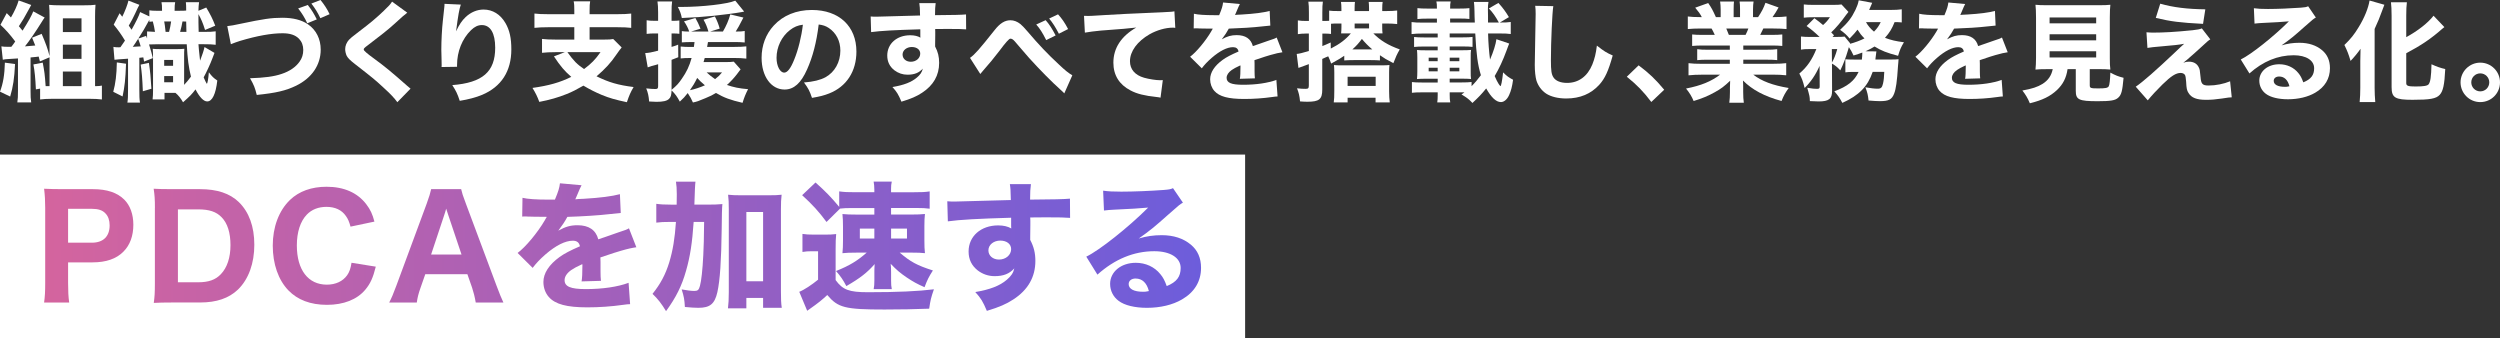 <?xml version="1.0" encoding="UTF-8"?>
<svg id="_レイヤー_2" data-name="レイヤー 2" xmlns="http://www.w3.org/2000/svg" xmlns:xlink="http://www.w3.org/1999/xlink" viewBox="0 0 1130.56 152.94">
  <rect x="0" y="0" width="1130.56" height="152.94" fill="#333333" stroke="none"/>
  <defs>
    <style>
      .cls-1 {
        fill: url(#_名称未設定グラデーション_5);
      }

      .cls-2 {
        fill: #fff;
      }
    </style>
    <linearGradient id="_名称未設定グラデーション_5" data-name="名称未設定グラデーション 5" x1="103.62" y1="-294.24" x2="626.81" y2="-294.24" gradientTransform="translate(-83.68 405.66)" gradientUnits="userSpaceOnUse">
      <stop offset="0" stop-color="#d4649e"/>
      <stop offset=".64" stop-color="#925fc4"/>
      <stop offset="1" stop-color="#6d5ddb"/>
    </linearGradient>
  </defs>
  <g id="_レイヤー_1-2" data-name="レイヤー 1">
    <g>
      <g>
        <path class="cls-2" d="M6.81,28.96c-.34,6.57-.88,10.24-2.21,14.7L0,41.46c1.42-3.77,2.06-7.6,2.21-13.13l4.61.64ZM18.04,27.79c-.24-1.03-.29-1.32-.54-2.21-.49.05-.88.1-1.13.15q-1.03.1-2.55.25v15c0,2.65.05,3.77.29,5.34h-6.27c.24-1.62.29-2.79.29-5.34v-14.56q-.73.05-4.56.29c-.88.05-1.47.1-2.3.29l-.64-6.03c.83.15,1.62.2,3.23.2h1.27c.74-.93,1.08-1.42,1.76-2.4C4.66,15.73,2.45,13.28.2,11.22l2.84-5.29c.93.93,1.23,1.23,1.91,1.96,1.47-2.45,2.99-5.73,3.48-7.7l5.69,2.06q-.29.49-1.23,2.25c-1.86,3.48-2.6,4.66-4.36,7.35q.69.83,1.67,2.01c2.79-4.41,4.07-6.76,4.85-8.72l5.15,2.79c-.39.54-.69.93-1.37,2.06-2.55,4.12-5.83,8.92-7.55,10.98,1.08-.05,2.6-.2,4.66-.39-.49-1.32-.69-1.76-1.42-3.53l4.31-1.76c1.86,4.36,2.74,6.71,3.58,10.1V7.25c0-1.86-.05-3.33-.2-5.05,1.67.15,2.99.2,4.9.2h10.98c2.25,0,3.87-.05,5.1-.25-.15,1.86-.2,3.23-.2,5.34v31.47h.44c.98,0,1.96-.1,2.65-.25v6.27c-1.52-.2-3.38-.29-5.29-.29h-17.5c-1.91,0-3.72.1-5.15.29v-4.9l-1.91.34c-.25-5.2-.54-8.23-1.13-11.27l4.22-.83c.78,4.17.93,5.1,1.32,10.64h1.76v-13.04l-4.36,1.86ZM28.43,14.51h8.43v-6.22h-8.43v6.22ZM28.43,26.61h8.43v-6.42h-8.43v6.42ZM28.43,38.96h8.43v-6.62h-8.43v6.62Z"/>
        <path class="cls-2" d="M57,28.82c-.29,7.2-.59,10.1-1.57,14.8l-4.21-2.11c1.03-3.77,1.52-7.69,1.62-13.28l4.17.59ZM71.61,20c-1.52,0-3.09.05-4.21.1.98,3.28,1.13,3.68,1.72,6.18l-3.97,1.57-.34-1.91c-1.03.1-1.62.2-1.81.2v14.12c0,3.19.05,4.61.29,6.13h-5.68c.25-1.57.29-3.04.29-6.13v-13.72c-3.53.25-5.59.39-6.13.49l-.49-5.83c.79.15,1.28.2,2.3.2.15,0,.59,0,.88-.05,1.18-1.67,1.23-1.76,2.06-2.99-1.52-2.55-3.09-4.75-5.1-7.21l2.65-5.15,1.22,1.57c1.18-2.35,2.5-5.78,2.79-7.3l4.95,1.91q-.59.98-1.81,3.72c-.88,1.91-1.81,3.72-2.99,5.69q.78,1.13,1.27,1.86c2.01-3.58,3.33-6.27,3.87-7.99l4.17,1.96v-2.75c1.03.15,1.81.2,2.99.2h2.75c0-2.16-.05-2.7-.25-3.87h6.18c-.2,1.13-.25,1.72-.25,3.87h2.35c1.42,0,1.96,0,2.89-.1,0-2.35-.05-2.6-.15-3.77h5.98c-.2,1.42-.25,2.06-.29,3.87l3.53-1.47c1.76,2.94,2.89,5.1,4.07,8.23l-4.61,1.91c-1.03-3.28-1.77-4.95-2.99-7.16,0,3.77,0,4.17.1,8.04h2.21c2.84,0,4.12-.05,5.49-.25v6.08c-1.67-.2-2.75-.25-5.49-.25h-2.3q.05,1.42.73,7.45c.93-2.4,1.72-4.75,2.01-6.18l4.51,2.65q-.25.59-.88,2.3c-.93,2.55-2.84,6.67-4.02,8.77.59,1.37,1.32,2.89,1.42,2.89.29,0,.69-2.11.93-5.19,1.47,1.96,2.16,2.6,3.82,3.72-.69,6.17-2.3,9.46-4.56,9.46-1.62,0-3.43-1.86-5.29-5.44-1.76,2.3-2.35,2.89-5.64,5.83-.93-1.67-2.11-3.19-3.43-4.26h-4.95v2.94h-5.39c.15-1.18.2-2.55.2-4.21v-14.46c0-2.21-.05-2.99-.15-4.21.74.1,1.32.15,2.99.15h8.28c1.22,0,2.01-.05,3.04-.15-.1,1.03-.1,1.81-.1,4.26v12.06c1.13-1.18,1.86-2.06,3.09-3.72-1.08-4.41-1.52-7.94-1.91-14.65h-12.84ZM61.61,18.87c-.34.59-.59.93-1.57,2.3,1.32-.05,2.5-.1,3.58-.2-.34-1.18-.44-1.57-1.13-3.43q-.25.39-.88,1.32ZM66.51,14.21c1.18.1,1.96.15,3.58.2-.24-1.57-.54-3.14-.98-4.71-.69.05-.88.05-1.57.15v-.88c-2.55,4.61-2.75,4.95-5,8.48l3.53-1.22c.2.54.29.73.44,1.18v-3.19ZM67.34,28.43c.59,3.97.83,6.47,1.13,11.71l-3.87,1.13c-.25-6.03-.44-8.18-.98-12.06l3.72-.78ZM76.46,14.41c.34-1.32.74-3.14.93-4.71h-3.14c.25,1.32.29,1.57.64,4.71h1.57ZM74.25,29.75h4.02v-2.65h-4.02v2.65ZM74.25,37.2h4.02v-2.79h-4.02v2.79ZM84.3,14.41c-.05-2.11-.05-2.55-.1-4.66-.44,0-.64-.05-1.67-.05-.29,1.76-.54,2.7-1.08,4.71h2.84Z"/>
        <path class="cls-2" d="M102.78,11.81c1.86-.2,2.84-.39,6.08-1.08,10.24-2.16,13.87-2.7,18.77-2.7s8.77.98,11.62,2.94c3.73,2.55,5.78,6.67,5.78,11.47,0,6.96-4.02,12.84-11.13,16.32-4.66,2.25-9.07,3.28-17.79,4.17-.78-3.19-1.27-4.46-3.04-7.55,6.52-.2,10.88-.78,14.31-1.96,3.58-1.18,6.37-3.09,8.09-5.54,1.13-1.57,1.67-3.28,1.67-5.29s-.64-3.72-1.91-5.05c-1.67-1.72-4.07-2.5-7.45-2.5-5.1,0-11.47,1.13-19.31,3.48-1.28.39-2.84.98-4.07,1.47l-1.62-8.18ZM139.19,2.25c1.86,2.4,2.75,3.87,4.07,6.52l-4.31,1.76c-1.18-2.6-2.45-4.61-4.12-6.71l4.36-1.57ZM144.93,0c1.57,1.86,3.14,4.26,4.12,6.42l-4.17,1.81c-1.23-2.55-2.25-4.26-4.07-6.62l4.12-1.62Z"/>
        <path class="cls-2" d="M184.19,5.73q-1.23.83-6.13,5.34c-2.5,2.3-6.32,5.29-11.81,9.46-1.52,1.13-1.76,1.37-1.76,1.91q0,.69,4.75,4.12c4.75,3.48,7.74,5.93,14.95,12.3.54.49.83.74,1.47,1.23l-5.98,6.13c-1.32-1.86-2.99-3.63-6.42-6.76-3.58-3.33-5.05-4.51-12.74-10.49-2.25-1.76-3.14-2.65-3.73-3.72-.39-.83-.69-2.01-.69-3.04,0-1.47.64-3.04,1.71-4.21.69-.73,1.37-1.32,4.36-3.58,5.44-4.12,8.09-6.37,11.37-9.51,2.35-2.25,2.89-2.84,3.77-4.17l6.86,5Z"/>
        <path class="cls-2" d="M208.4,2.06c-.74,2.21-1.18,4.66-2.16,12.11,1.47-3.09,2.65-4.85,4.36-6.47,2.35-2.21,5.2-3.38,8.09-3.38,4.07,0,7.6,2.16,9.9,6.13,1.86,3.24,2.65,6.71,2.65,11.91,0,9.85-4.51,16.86-13.23,20.54-2.7,1.13-6.18,2.06-10.1,2.7-1.03-3.19-1.72-4.56-3.38-7.11,13.72-1.08,19.41-6.03,19.41-16.91,0-6.57-2.16-10.24-6.03-10.24-1.77,0-3.28.74-4.9,2.3-4.02,3.92-6.32,9.66-6.32,15.83v.74l-7.01.1c.05-.34.05-.59.05-.78s0-.2-.05-2.79c-.05-1.76-.1-3.24-.1-4.26,0-4.17.29-9.56.69-13.09.34-3.09.54-5.05.64-5.93.1-.88.1-.93.1-1.72l7.4.34Z"/>
        <path class="cls-2" d="M259.72,4.9c0-2.21-.05-3.19-.29-4.31h7.45c-.2,1.13-.25,2.11-.25,4.31v1.52h12.45c2.79,0,4.9-.1,6.37-.29v6.47c-1.42-.2-3.72-.29-6.32-.29h-12.5v5.59h6.57c2.01,0,3.19-.05,4.12-.25l3.82,3.82c-.64.73-1.37,1.76-2.55,3.43-2.21,3.33-5.1,6.47-8.82,9.61,5.59,2.74,9.75,3.97,16.76,4.85-1.37,2.35-2.01,3.82-3.04,6.86-5.29-1.13-7.84-1.86-11.32-3.28-2.94-1.23-5.54-2.55-8.33-4.21-2.89,1.67-5.15,2.84-7.5,3.77-3.87,1.57-7.84,2.7-12.45,3.58-.83-2.3-1.67-4.02-3.09-6.32,7.4-1.03,12.55-2.5,17.55-5-3.09-2.7-4.9-4.8-7.84-9.26l4.9-1.91h-4.26c-2.3,0-4.31.1-6.03.29v-6.27c1.47.2,3.77.29,6.22.29h8.38v-5.59h-11.76c-2.65,0-4.66.1-6.27.29v-6.47c1.52.2,3.63.29,6.32.29h11.71v-1.52ZM256.58,23.57c2.89,4.02,4.46,5.59,7.55,7.65,3.28-2.45,5.05-4.26,7.45-7.65h-15Z"/>
        <path class="cls-2" d="M312.55,19.02c-1.47,0-2.94.05-4.21.15v-5.1c.88.15,1.96.2,2.99.2h.34c-.44-1.47-1.27-3.09-2.35-4.61l5.15-1.52.44.83c.69,1.27.83,1.52,1.23,2.5l.64,1.52-4.26,1.27h7.84c-.59-2.11-1.13-3.43-2.21-5.34l5.15-1.47c.98,1.86,1.72,3.77,2.16,5.49l-4.31,1.32h5.78c1.37-2.3,2.6-5.05,3.33-7.74l5.93,1.42c-2.01,3.87-2.4,4.66-3.48,6.32h.44c1.72,0,2.6-.05,3.63-.25v5.2c-1.47-.15-2.89-.2-4.8-.2h-11.81q-.25,1.47-.39,2.21h11.96c2.79,0,4.46-.1,5.78-.25v5.54c-1.32-.2-3.63-.29-5.78-.29h-13.04c-.25.83-.29,1.08-.54,1.86h9.46c2.25,0,3.33-.05,4.21-.2l3.09,3.48q-.54.69-1.77,2.35c-1.18,1.52-2.7,3.19-4.41,4.71,2.94,1.03,5.49,1.57,9.56,1.91-1.13,2.21-1.76,3.77-2.5,6.17-5.49-1.27-8.33-2.3-12.01-4.46-1.72,1.03-2.3,1.32-4.75,2.35-3.43,1.42-3.63,1.52-5.68,1.96-.64-1.52-1.23-2.6-2.35-4.26-1.32,1.67-1.86,2.3-3.58,3.87-1.32-2.4-1.86-3.19-3.72-5.1-.1,2.25-.34,3.09-1.18,3.87-.93.93-2.7,1.32-5.64,1.32-.74,0-1.62-.05-3.33-.15-.2-2.4-.49-3.87-1.32-5.93,1.96.2,2.99.29,4.12.29,1.03,0,1.27-.29,1.27-1.37v-9.85l-.83.25c-.25.05-.64.15-1.23.34-.34.1-.44.15-.93.25q-.69.2-1.72.59l-1.13-6.47c1.52-.05,2.99-.34,5.83-1.08v-7.79h-1.86c-1.18,0-2.06.05-3.33.2v-6.17c1.13.2,2.01.25,3.38.25h1.81v-3.73c0-2.45-.1-3.53-.29-5h6.62c-.2,1.42-.25,2.55-.25,5v3.73h1.18c.93,0,1.42-.05,2.35-.15v6.03c-.83-.1-1.52-.15-2.35-.15h-1.18v6.08c.93-.25,1.57-.49,2.99-1.03l.05,5.69q-2.5.98-3.04,1.18v13.58c2.35-1.96,3.23-2.94,4.66-5.05,2.11-2.99,3.43-5.78,4.41-9.36h-.54c-1.96,0-3.19.05-4.41.2v-5.39c1.37.15,2.7.2,4.56.2h1.42q.2-1.32.29-2.21h-1.52ZM336.52,5.24q-.39.1-1.28.25c-2.65.49-7.74,1.13-12.74,1.67-4.21.44-8.97.78-14.16.98-.39-1.96-.78-3.04-1.81-5h1.62c9.31,0,20.88-1.32,24.36-2.84l4.02,4.95ZM312.01,40.78c1.91-.34,4.95-1.37,6.76-2.21-1.67-1.42-2.45-2.16-3.48-3.33-1.18,2.4-2.06,3.82-3.28,5.54ZM319.56,32.74c1.23,1.13,2.35,2.06,3.82,3.04,1.67-1.32,2.01-1.67,3.14-3.04h-6.96Z"/>
        <path class="cls-2" d="M364.99,31.37c-2.74,6.22-5.98,9.12-10.19,9.12-6.08,0-10.39-5.93-10.39-14.36,0-5.59,1.91-10.68,5.49-14.56,4.21-4.61,10.24-7.06,17.25-7.06,12.3,0,20.14,7.35,20.14,18.82,0,8.92-4.46,15.83-12.3,18.92-2.35.93-4.31,1.42-7.79,2.01-1.03-3.09-1.72-4.41-3.63-6.96,4.36-.34,7.4-1.13,9.7-2.35,4.21-2.3,6.76-6.86,6.76-12.06,0-4.36-1.91-8.04-5.24-10.24-1.42-.93-2.6-1.32-4.56-1.57-.98,8.09-2.7,14.61-5.24,20.29ZM357.2,13.62c-3.73,2.89-6.03,7.65-6.03,12.55,0,3.68,1.57,6.67,3.48,6.67,1.42,0,2.94-1.91,4.51-5.88,1.81-4.36,3.33-10.54,3.92-15.78-2.35.29-3.97.98-5.88,2.45Z"/>
        <path class="cls-2" d="M393.72,7.45c1.18.1,1.67.1,2.55.1,1.08,0,5.98-.15,19.8-.54-.1-3.68-.1-3.92-.34-5.59h7.4c-.25,2.11-.25,2.21-.29,5.44,8.28-.05,12.06-.15,14.02-.34l.05,6.76c-2.11-.15-3.28-.2-8.53-.2-2.6,0-2.99,0-5.49.05l.05,1.13v1.62l-.05,4.02v1.13c1.28,2.45,1.81,4.61,1.81,7.4,0,5.64-2.6,10.19-7.74,13.53-2.45,1.62-4.95,2.7-9.31,4.02-1.42-3.33-2.06-4.41-4.07-6.62,5.2-.88,8.63-2.21,11.08-4.31,1.52-1.27,2.3-2.45,2.65-4.02-1.72,1.91-3.82,2.75-6.91,2.75-2.21,0-4.17-.69-5.88-1.96-2.21-1.71-3.28-3.92-3.28-6.71,0-5.34,4.31-9.17,10.39-9.17,1.91,0,3.48.39,4.61,1.08q0-.2-.05-.78v-2.99c-11.67.34-18.04.69-22.25,1.27l-.2-7.06ZM408.17,24.7c0,1.86,1.57,3.23,3.72,3.23,2.4,0,4.26-1.62,4.26-3.68,0-1.76-1.52-2.99-3.82-2.99s-4.17,1.47-4.17,3.43Z"/>
        <path class="cls-2" d="M438.66,26.17c2.21-1.57,4.26-3.92,11.08-12.5,2.45-3.14,4.66-4.51,7.2-4.51,1.57,0,3.09.59,4.51,1.71.74.59,1.81,1.72,3.19,3.33,5.05,5.93,8.97,10.1,14.21,14.95,2.84,2.7,4.31,3.87,6.08,4.9l-3.63,8.18c-.54-.59-.74-.78-1.62-1.57-4.07-3.63-9.51-9.17-14.26-14.41q-1.08-1.23-4.41-5.1-.54-.64-2.06-2.4c-.88-.98-1.37-1.27-2.06-1.27q-.83,0-4.8,5.34c-2.3,3.04-5,6.32-7.55,9.17-.59.64-.74.83-1.23,1.47l-4.66-7.3ZM472.87,9.12c1.71,1.96,2.84,3.73,4.51,6.91l-4.26,2.11c-1.67-3.33-2.89-5.24-4.51-7.06l4.26-1.96ZM478.46,6.47c1.72,1.86,3.14,3.92,4.56,6.67l-4.17,2.11c-1.47-2.84-2.89-5.1-4.41-6.86l4.02-1.91Z"/>
        <path class="cls-2" d="M490.22,7.16c1.13.05,1.71.05,1.91.05.93,0,1.23,0,8.19-.44,3.38-.25,11.81-.64,25.29-1.22,4.31-.2,4.61-.25,5.49-.44l.39,7.5c-.59-.1-.74-.1-1.18-.1-3.19,0-7.15,1.13-10.44,2.99-5.54,3.19-8.87,7.69-8.87,12.2,0,3.63,2.25,6.27,6.37,7.45,2.25.64,5.44,1.13,7.25,1.13.29,0,.64,0,1.23-.05l-1.03,7.94c-.64-.15-.83-.2-1.72-.29-5.49-.59-8.92-1.42-11.86-2.99-5.1-2.65-7.74-6.91-7.74-12.55,0-6.57,3.53-11.96,10.34-15.88-4.85.54-5.1.54-16.03,1.37-2.7.25-5.34.59-7.2.93l-.39-7.6Z"/>
        <path class="cls-2" d="M539.92,6.22c1.81.44,4.95.64,8.97.64h2.45c1.23-2.94,1.57-4.12,1.76-5.73l7.6.69q-.34.54-1.81,4.07c-.2.44-.2.49-.39.88.73-.1.88-.1,3.04-.2,5.83-.34,9.85-.88,12.64-1.62l.29,6.62q-1.52.15-3.87.39c-3.58.44-9.95.83-14.9.98-.93,1.72-1.62,2.75-3.19,4.85,2.55-1.42,4.31-1.91,6.76-1.91,3.97,0,6.42,1.67,7.3,4.95.44-.15,1.32-.44,2.6-.88,1.91-.69,2.16-.78,4.36-1.52,2.79-.93,2.99-.98,3.82-1.47l2.6,6.67c-1.42.2-3.04.54-5.54,1.27q-1.18.29-7.11,2.3l.05,1.62v3.33c0,1.47.05,2.3.15,3.28l-6.81.2c.2-.93.29-3.09.29-5.69,0-.05,0-.2-.05-.39-2.01.93-2.99,1.47-3.92,2.11-1.52,1.08-2.3,2.3-2.3,3.53,0,2.25,2.11,3.14,7.45,3.14,5.93,0,11.22-.78,15.05-2.21l.54,7.5c-.93.05-1.13.05-2.45.25-4.12.59-8.48.88-12.6.88-7.21,0-11.27-1.08-13.53-3.63-1.22-1.37-1.91-3.28-1.91-5.29,0-3.04,1.96-6.08,5.68-8.77,1.62-1.18,3.77-2.3,7.16-3.77-.25-1.32-1.08-1.96-2.5-1.96-2.65,0-5.98,1.67-9.65,4.85-2.01,1.76-3.24,3.09-4.46,4.71l-5.29-5.24c2.75-2.01,7.01-7.11,9.56-11.47.44-.83.49-.88.74-1.23-2.75,0-3.14,0-4.56-.05-.93-.05-1.71-.05-1.86-.05-.44,0-.74,0-.83-.05h-.69c-.2,0-.44,0-.74.05l.1-6.62Z"/>
        <path class="cls-2" d="M590.4,15.19c-1.22,0-2.11.05-3.48.25v-6.22c1.23.2,2.16.25,3.53.25h1.47v-3.73c0-2.5-.05-3.53-.25-5h6.57c-.2,1.37-.25,2.55-.25,4.95v3.77h1.67c.54,0,.83,0,1.42-.05v-4.61c1.08.15,1.91.2,4.17.2h1.37v-1.23c0-1.27-.05-1.91-.2-2.89h6.32c-.1.88-.15,1.67-.15,2.89v1.23h6.52v-1.23c0-1.37-.05-2.01-.15-2.89h6.32c-.15.83-.2,1.57-.2,2.89v1.23h1.76c2.25,0,3.68-.1,5-.25v6.13c-1.27-.15-2.99-.25-4.66-.25h-2.11v1.72c0,1.22.05,1.96.15,2.74h-4.17c3.14,3.19,6.62,5.34,11.96,7.25-1.37,2.4-1.71,3.19-2.89,6.22-3.48-1.81-3.87-2.06-6.08-3.58v2.35c-1.13-.1-2.3-.15-4.17-.15h-7.74c-1.81,0-3.04.05-4.22.15v-2.11c-1.62,1.13-2.45,1.62-5.93,3.53-.54-1.52-.74-2.06-1.32-3.28q-.39.15-1.08.44c-.39.2-.59.29-1.62.74v13.87c0,4.36-1.37,5.49-6.71,5.49-1.13,0-1.86-.05-3.33-.15-.29-2.79-.59-3.87-1.37-5.93,1.76.2,2.5.25,3.87.25,1.18,0,1.47-.29,1.47-1.57v-9.61c-1.71.64-2.94,1.08-3.72,1.37-.2.05-.49.15-.98.34l-.78-6.32c.98-.05,2.94-.54,5.49-1.32v-7.89h-1.52ZM598,20.83c.98-.39,1.76-.69,3.77-1.62l.05,2.75c4.07-2.06,6.76-4.12,9.07-6.86h-4.41c.1-.88.15-1.62.15-2.79v-1.67h-1.47c-1.52,0-2.3,0-3.24.1v4.61c-1.03-.1-1.47-.15-2.25-.15h-1.67v5.64ZM625.2,29.55c1.37,0,2.21-.05,3.14-.15-.1.93-.15,1.86-.15,3.33v8.58c0,2.06.1,3.43.29,5h-6.42v-2.11h-12.64v2.11h-6.27c.2-1.42.25-2.65.25-5.34v-8.23c0-1.32-.05-2.45-.15-3.33.93.1,1.76.15,3.14.15h18.82ZM609.42,38.87h12.69v-4.17h-12.69v4.17ZM620.59,22.35c-1.86-1.57-3.28-3.04-4.71-4.75-1.42,1.91-2.45,3.09-4.31,4.75h9.02ZM619.12,12.84v-2.21h-6.52v2.21h6.52Z"/>
        <path class="cls-2" d="M661.77,41.76h-6.18v1.18c0,1.52.05,2.4.25,3.38h-5.88c.15-1.03.2-1.86.2-3.33v-1.23h-7.25c-2.01,0-3.09.05-4.41.2v-4.85c1.32.15,2.25.2,4.41.2h7.25v-1.71h-4.85c-2.25,0-3.53.05-4.51.15.1-1.32.15-1.96.15-3.53v-6.13c0-1.52-.05-2.21-.15-3.48.98.1,2.06.15,4.51.15h4.85v-1.72h-6.27c-2.01,0-2.94.05-4.41.2v-4.51c1.42.15,2.3.2,4.41.2h6.27v-1.76h-6.67c-2.35,0-3.73.05-5.15.25v-5.44c1.32.2,2.79.25,5.15.25h6.32v-1.81h-4.31c-2.06,0-3.23.05-4.51.2V3.68c1.23.15,2.35.2,4.51.2h4.31c0-1.76-.05-2.35-.25-3.23h6.47c-.2.93-.25,1.47-.25,3.23h4.21c2.16,0,3.28-.05,4.51-.2v4.9c-1.27-.15-2.45-.2-4.51-.2h-4.21v1.81h11.17c-.1-2.4-.15-3.38-.15-5-.05-1.91-.1-3.28-.25-4.31h6.57c-.2,1.23-.25,2.01-.25,3.43,0,.34,0,1.42.05,2.84v3.04h4.9c-1.47-2.7-2.75-4.56-4.51-6.37l4.31-2.5c2.06,2.3,3.19,3.82,4.75,6.42l-4.12,2.45c2.5,0,3.63-.05,4.95-.25v5.44c-1.37-.2-2.7-.25-5.15-.25h-5.1c.1,4.17.39,7.94.88,11.81,1.57-3.63,2.6-6.96,2.89-9.21l5.78,1.96c-.2.39-.54,1.42-1.23,3.23-1.57,4.31-3.38,8.19-5.34,11.47.59,1.42,1.42,3.04,1.81,3.58q.69.98.78.98c.34,0,.78-2.25,1.22-6.22,1.72,1.71,2.55,2.3,4.51,3.33-.44,3.19-.93,5.05-1.81,6.96-.88,1.96-2.3,3.14-3.68,3.14-2.16,0-4.36-2.06-6.67-6.17-2.16,2.65-3.38,3.92-6.22,6.57-1.57-1.67-2.3-2.25-4.95-3.87.64-.39.83-.54,1.32-.93h-.54ZM650.15,26.07h-4.07v1.62h4.07v-1.62ZM650.15,30.63h-4.07v1.62h4.07v-1.62ZM665.49,38.96c1.52-1.52,2.79-3.04,4.21-4.95-1.47-4.85-2.06-9.31-2.55-18.87h-11.57v1.76h5.93c2.21,0,3.14-.05,4.41-.2v4.51c-1.22-.15-2.4-.2-4.41-.2h-5.93v1.72h5.15c2.25,0,3.48-.05,4.51-.15-.15,1.13-.15,1.57-.15,3.48v6.13c0,1.91,0,2.4.15,3.53-1.27-.1-2.16-.15-4.51-.15h-5.15v1.71h5.44c2.25,0,3.04-.05,4.46-.2v1.86ZM659.95,27.69v-1.62h-4.36v1.62h4.36ZM659.95,32.25v-1.62h-4.36v1.62h4.36Z"/>
        <path class="cls-2" d="M702.44,2.79c-.49,2.89-1.08,15.98-1.08,24.46,0,4.75.25,6.42,1.18,7.79,1.03,1.57,3.24,2.45,6.13,2.45,5.19,0,9.21-2.94,11.42-8.33,1.03-2.6,1.62-4.9,2.06-8.53,3.19,2.5,4.26,3.19,7.16,4.46-1.96,7.01-3.48,10.34-6.03,13.18-3.77,4.17-8.72,6.27-15,6.27-3.63,0-6.86-.78-9.07-2.21-2.06-1.37-3.63-3.48-4.41-5.93-.44-1.57-.74-4.12-.74-7.01,0-2.21.05-5.39.2-11.86.15-6.76.2-9.75.2-11.22,0-1.62-.05-2.3-.2-3.68l8.19.15Z"/>
        <path class="cls-2" d="M741.02,29.55c4.66,3.48,7.6,6.27,11.57,11.03l-5.83,5.54c-3.63-4.8-6.52-7.74-11.08-11.42l5.34-5.15Z"/>
        <path class="cls-2" d="M770.08,20.58c-2.16,0-3.23.05-4.85.2v-5.2c1.42.15,2.55.2,4.85.2h5.39c-.74-1.57-.93-2.01-1.47-2.89h-4.85c-2.35,0-4.36.1-5.88.25v-5.69c1.57.2,3.14.29,5.59.29h.74c-.83-1.57-1.37-2.35-2.99-4.26l5.88-2.11c1.57,2.3,1.96,3.04,3.48,6.37h2.16v-3.33c0-1.52-.1-2.7-.25-3.72h6.27c-.1.88-.15,1.91-.15,3.43v3.63h2.89v-3.63c0-1.47-.05-2.5-.2-3.43h6.32c-.15.88-.25,2.21-.25,3.72v3.33h2.3c1.67-2.55,2.45-4.02,3.33-6.47l5.93,2.11c-1.03,1.81-1.76,3.04-2.74,4.36h.69c2.6,0,4.07-.1,5.64-.29v5.69c-1.52-.15-3.58-.25-5.98-.25h-4.51c-.88,1.86-.93,1.96-1.42,2.89h5.1c2.3,0,3.48-.05,4.9-.2v5.2c-1.67-.15-2.7-.2-4.9-.2h-12.74v1.91h10.44c2.06,0,3.53-.05,4.9-.25v4.95c-1.42-.15-2.79-.2-4.9-.2h-10.44v1.86h13.33c2.84,0,4.61-.1,6.08-.29v5.49c-1.91-.2-3.72-.29-6.03-.29h-8.87c3.77,2.94,8.87,4.85,16.03,6.03-1.62,2.25-2.25,3.43-3.24,5.88-7.74-2.11-13.18-5-17.45-9.26.1,1.67.1,1.91.1,3.14v2.01c0,2.06.1,3.58.29,4.9h-6.57c.2-1.47.29-2.99.29-4.9v-1.96c0-1.18,0-1.32.1-3.09-2.7,2.55-4.12,3.63-6.96,5.2-2.89,1.62-5.78,2.84-9.56,3.97-.88-2.11-1.86-3.72-3.43-5.64,6.81-1.32,11.42-3.24,15.39-6.27h-8.14c-2.4,0-4.21.1-6.13.29v-5.49c1.57.2,3.33.29,6.08.29h12.6v-1.86h-9.85c-2.11,0-3.48.05-4.9.2v-4.95c1.27.2,2.75.25,4.9.25h9.85v-1.91h-12.2ZM789.39,15.78c.64-1.32.83-1.72,1.27-2.89h-10c.49,1.13.73,1.67,1.18,2.89h7.55Z"/>
        <path class="cls-2" d="M841.98,26.91c.1-.93.2-1.86.2-2.7v-.44c-1.42.54-2.06.74-3.97,1.32-.78-1.67-1.23-2.5-2.11-3.77q-.1.25-.44,1.52c-.98,3.33-2.11,6.32-3.43,8.97-1.42-1.52-2.25-2.21-3.77-3.04l.05,12.3c0,3.67-1.42,4.8-6.13,4.8-1.08,0-2.35-.05-3.92-.15-.05-2.11-.1-2.16-1.18-6.03,2.21.39,3.28.49,4.41.49.98,0,1.22-.2,1.22-1.08l-.05-9.31c-1.76,4.02-3.97,7.25-6.76,10-.83-3.28-1.18-4.21-2.4-6.52,3.53-2.99,5.73-6.22,7.7-11.08h-3.04c-1.72,0-2.84.05-3.92.25v-5.93c1.27.15,2.4.2,4.31.2h4.12c-2.3-2.21-3.72-3.38-5.88-4.95l3.53-3.53c1.96,1.47,2.55,1.91,3.92,3.09,1.37-1.23,2.11-2.06,3.09-3.53h-7.74c-1.57,0-2.79.05-4.07.2V2.01c1.32.15,2.4.2,4.56.2h8.28c2.5,0,3.19-.05,4.21-.2l3.14,3.38c-.25.25-.64.74-1.08,1.37-2.06,2.94-4.85,6.18-6.71,7.89.44.44.64.69,1.27,1.32l-.69.73h1.91c1.71,0,2.7-.05,3.58-.15l2.5,3.04-.1.24c2.21-.59,4.71-1.52,6.57-2.45-1.57-1.62-2.01-2.21-3.14-3.97-1.03,1.32-1.72,2.11-3.58,4.02-1.27-1.57-2.5-2.7-4.31-3.92,3.58-3.33,5.24-5.49,6.96-9.07.78-1.67,1.18-2.75,1.47-4.31l6.08,1.13q-.1.25-.29.74c-.2.44-.59,1.42-1.08,2.5h9.41c2.3,0,4.07-.1,5.34-.29v5.93c-1.03-.1-1.86-.15-3.23-.15-1.23,3.04-2.25,4.75-4.36,7.11,2.75,1.03,4.75,1.52,8.58,2.01-1.42,2.35-1.81,3.33-2.65,6.13-5.05-1.32-7.65-2.35-10.64-4.21-1.27.78-2.3,1.37-4.12,2.16l4.95.05q-.05.34-.1.74t-.1.88c-.05.2-.05.25-.1.69,0,.39-.05.69-.15,1.37h6.71c2.16,0,2.89-.05,3.77-.15q-.05.54-.1,1.37c-.05.34-.05.39-.15,1.67-.44,7.06-.93,10.44-1.76,12.55-1.03,2.65-2.45,3.38-6.42,3.38-1.32,0-3.04-.1-5.15-.29-.25-2.4-.49-3.58-1.42-5.98,2.35.44,4.17.64,5.54.64,1.52,0,2.01-.49,2.45-2.4.34-1.57.44-2.79.54-5.2h-5.24c-2.3,6.67-6.18,10.63-13.72,14.02-1.03-2.01-2.01-3.43-3.63-5.24,5.98-2.21,9.12-4.71,10.98-8.77h-2.45c-1.76,0-2.55.05-3.53.2v-5.93c1.03.1,1.67.15,3.92.15h3.53ZM828.45,28.28c.88-1.52,1.62-3.28,2.4-6.08h-2.45l.05,6.08ZM843.84,10c.88,1.62,2.01,2.94,3.63,4.31,1.52-1.57,2.25-2.65,3.04-4.31h-6.67Z"/>
        <path class="cls-2" d="M867.91,6.22c1.81.44,4.95.64,8.97.64h2.45c1.23-2.94,1.57-4.12,1.76-5.73l7.6.69q-.34.54-1.81,4.07c-.2.44-.2.49-.39.88.74-.1.88-.1,3.04-.2,5.83-.34,9.85-.88,12.64-1.62l.29,6.62q-1.52.15-3.87.39c-3.58.44-9.95.83-14.9.98-.93,1.72-1.62,2.75-3.19,4.85,2.55-1.42,4.31-1.91,6.76-1.91,3.97,0,6.42,1.67,7.3,4.95.44-.15,1.32-.44,2.6-.88,1.91-.69,2.16-.78,4.36-1.52,2.79-.93,2.99-.98,3.82-1.47l2.6,6.67c-1.42.2-3.04.54-5.54,1.27q-1.18.29-7.11,2.3l.05,1.62v3.33c0,1.47.05,2.3.15,3.28l-6.81.2c.2-.93.29-3.09.29-5.69,0-.05,0-.2-.05-.39-2.01.93-2.99,1.47-3.92,2.11-1.52,1.08-2.3,2.3-2.3,3.53,0,2.25,2.11,3.14,7.45,3.14,5.93,0,11.22-.78,15.05-2.21l.54,7.5c-.93.05-1.13.05-2.45.25-4.12.59-8.48.88-12.6.88-7.2,0-11.27-1.08-13.53-3.63-1.23-1.37-1.91-3.28-1.91-5.29,0-3.04,1.96-6.08,5.69-8.77,1.62-1.18,3.77-2.3,7.16-3.77-.25-1.32-1.08-1.96-2.5-1.96-2.65,0-5.98,1.67-9.66,4.85-2.01,1.76-3.23,3.09-4.46,4.71l-5.29-5.24c2.74-2.01,7.01-7.11,9.56-11.47.44-.83.49-.88.74-1.23-2.74,0-3.14,0-4.56-.05-.93-.05-1.72-.05-1.86-.05-.44,0-.74,0-.83-.05h-.69c-.2,0-.44,0-.74.05l.1-6.62Z"/>
        <path class="cls-2" d="M925.69,31.27c-2.4,0-3.87.05-5.2.2.15-1.42.25-3.04.25-5.29V8.04c0-2.6-.1-4.66-.25-5.88,1.37.15,2.84.2,5.1.2h23.62c2.3,0,3.77-.05,5.15-.2-.15,1.22-.25,3.28-.25,5.88v18.13c0,2.35.05,3.92.25,5.29-1.42-.15-2.99-.2-5.15-.2h-4.17v7.3c0,1.27.39,1.42,3.77,1.42s4.31-.2,4.8-.93c.39-.59.64-3.09.74-6.22,2.3,1.23,3.58,1.76,5.98,2.35-.54,6.03-.98,7.74-2.45,9.02-1.32,1.23-3.48,1.57-9.26,1.57-8.53,0-9.9-.69-9.9-4.7v-9.8h-3.72c-.59,4.02-2.06,6.86-4.8,9.46-3.04,2.84-6.52,4.56-12.25,5.98-.98-2.35-1.86-3.82-3.38-5.78,4.41-.78,6.91-1.62,9.12-2.99,2.55-1.62,3.97-3.68,4.61-6.67h-2.6ZM926.87,10.54h21.07v-2.65h-21.07v2.65ZM926.87,18.23h21.07v-2.74h-21.07v2.74ZM926.87,25.98h21.07v-2.79h-21.07v2.79Z"/>
        <path class="cls-2" d="M970.69,14.6c1.37.1,2.01.15,2.89.15,4.9,0,10.1-.29,17.94-1.08,2.25-.25,3.28-.44,4.21-.83l3.82,4.95c-.93.59-1.32.93-4.07,3.48-2.94,2.7-3.09,2.79-5.49,4.9-.29.25-.64.54-1.13.98-.74.59-.93.78-1.52,1.23,1.08-.39,1.62-.49,2.55-.49,2.06,0,3.58.83,4.41,2.5.49.98.54,1.27.83,4.36.25,3.28.88,3.92,3.72,3.92,3.24,0,6.81-.73,9.66-1.91l.74,7.25c-.83,0-1.62.1-4.41.54-2.99.44-4.85.59-7.25.59-4.21,0-6.57-.93-7.89-3.09-.74-1.13-.93-2.06-1.08-5.1-.15-1.76-.25-2.45-.49-2.99-.34-.59-1.08-.98-1.96-.98-2.16,0-4.31,1.37-8.28,5.24-2.45,2.4-4.85,5-6.62,7.16l-5.44-6.17c3.14-2.11,9.07-7.3,18.18-15.93,1.67-1.62,2.3-2.21,3.73-3.48-2.3.44-4.56.69-10.93,1.23-2.5.2-4.21.39-5.69.64l-.44-7.06ZM976.91,1.67c5.83,1.67,12.25,2.45,20.39,2.55l-1.03,6.57c-10.44-.54-14.65-1.08-21.37-2.7l2.01-6.42Z"/>
        <path class="cls-2" d="M1019.26,3.72c1.81.25,3.43.34,6.37.34,4.21,0,10.29-.25,14.85-.59,1.91-.15,2.5-.25,3.33-.64l3.48,5.1c-1.03.59-1.08.59-4.9,3.97-5.1,4.56-6.67,5.83-10.64,8.63,2.79-.83,5.24-1.18,8.09-1.18,4.17,0,7.6,1.13,10.24,3.33,2.4,2.01,3.58,4.71,3.58,8.14,0,4.75-2.3,8.58-6.71,11.13-3.28,1.91-7.6,2.94-12.3,2.94-4.26,0-7.89-.88-9.95-2.45-1.91-1.42-2.99-3.58-2.99-5.98,0-4.21,3.82-7.4,9.02-7.4,3.48,0,6.57,1.42,8.63,3.97.98,1.18,1.52,2.21,2.25,4.21,3.48-1.42,4.9-3.28,4.9-6.37,0-3.58-3.63-5.88-9.26-5.88-7.2,0-13.92,2.79-20,8.23l-3.92-6.32c4.61-2.21,14.85-10.34,21.76-17.25-4.02.34-4.85.39-12.06.74-1.57.1-2.01.1-3.48.29l-.29-6.96ZM1030.68,34.6c-1.47,0-2.45.78-2.45,1.96,0,1.72,1.86,2.7,5.05,2.7.74,0,.93,0,2.06-.25-.74-2.89-2.35-4.41-4.66-4.41Z"/>
        <path class="cls-2" d="M1067.39,27.35c0-1.23,0-1.76.1-5.29-.98,1.47-2.84,3.77-4.51,5.49-.93-3.09-1.37-4.31-2.79-7.21,2.94-2.84,4.46-4.75,6.47-8.09,2.55-4.12,4.41-8.72,4.9-12.01l6.71,1.91c-.54,1.42-.64,1.71-1.03,2.74-1.18,3.24-1.67,4.46-3.38,8.19v26.66c0,2.06.1,4.36.29,6.42h-7.06c.2-2.16.29-4.12.29-6.47v-12.35ZM1088.17,37.64c0,1.18.88,1.47,4.21,1.47,3.68,0,5.39-.29,5.93-1.03.78-1.08,1.13-3.28,1.27-9.02,2.35,1.08,4.17,1.71,6.22,2.16-.34,7.11-.98,10-2.5,11.66-1.62,1.76-4.41,2.25-12.3,2.25s-9.46-.93-9.46-5.73V7.2c0-2.6-.1-4.71-.29-6.18h7.2c-.2,1.47-.29,3.43-.29,6.18v9.61c5.29-2.89,9.85-6.47,12.35-9.7l4.9,5.15c-.34.25-.49.34-.88.69-5.15,4.56-9.61,7.55-16.37,11.13v13.58Z"/>
        <path class="cls-2" d="M1130.56,37.25c0,4.95-3.97,8.92-8.92,8.92s-8.92-4.02-8.92-8.92,4.02-8.92,8.92-8.92,8.92,3.97,8.92,8.92ZM1117.57,37.25c0,2.25,1.81,4.07,4.07,4.07s4.07-1.81,4.07-4.07-1.81-4.07-4.07-4.07-4.07,1.81-4.07,4.07Z"/>
      </g>
      <g>
        <rect class="cls-2" y="69.9" width="563.07" height="83.04"/>
        <g>
          <g>
            <path class="cls-2" d="M19.94,136.8c.38-2.58.5-5.11.5-8.7v-34.11c0-3.22-.13-5.61-.5-8.64,2.84.13,4.92.19,8.64.19h13.43c6.37,0,11.03,1.58,14.19,4.73,2.65,2.65,4.1,6.62,4.1,11.35,0,5.04-1.51,9.21-4.48,12.17-3.22,3.28-7.88,4.86-14,4.86h-11.03v9.33c0,3.59.13,6.3.5,8.83h-11.35ZM41.57,109.75c5.11,0,8.01-2.84,8.01-7.82,0-2.27-.63-4.16-1.89-5.42-1.32-1.45-3.28-2.08-6.12-2.08h-10.78v15.32h10.78Z"/>
            <path class="cls-2" d="M70.06,94.05c0-3.91-.13-5.86-.57-8.7,2.52.13,4.1.19,8.64.19h12.29c7.76,0,13.49,1.89,17.59,5.86,4.6,4.48,7,11.03,7,19.29s-2.52,15.51-7.38,20.24c-4.16,3.97-9.71,5.86-17.15,5.86h-12.36c-4.29,0-5.99.06-8.58.19.38-2.71.5-4.67.5-8.7v-34.24ZM89.67,127.65c4.67,0,7.82-1.13,10.21-3.66,2.84-2.96,4.35-7.5,4.35-13.11s-1.32-9.9-4.04-12.67c-2.4-2.46-5.55-3.53-10.59-3.53h-9.14v32.97h9.21Z"/>
            <path class="cls-2" d="M158.52,102.5c-.63-2.27-1.13-3.47-2.08-4.79-1.89-2.77-4.92-4.16-8.83-4.16-3.59,0-6.68,1.2-8.89,3.53-2.9,3.03-4.48,7.88-4.48,13.93,0,11.03,5.11,17.72,13.56,17.72,3.97,0,7.25-1.51,9.21-4.29,1.01-1.51,1.51-2.84,1.96-5.61l10.97,1.76c-1.26,5.04-2.46,7.69-4.73,10.4-3.72,4.48-9.84,6.87-17.34,6.87s-13.3-2.27-17.4-6.49c-4.6-4.73-7.12-11.98-7.12-20.3s2.71-15.76,7.82-20.68c4.1-3.91,9.71-5.93,16.52-5.93,7.88,0,14,2.71,17.97,7.94,1.83,2.4,2.77,4.41,3.66,7.82l-10.78,2.27Z"/>
            <path class="cls-2" d="M215.14,136.8c-.44-2.58-1.01-4.79-1.64-6.68l-2.14-6.12h-19.04l-2.14,6.12c-1.01,2.84-1.39,4.54-1.7,6.68h-12.48c1.01-1.89,1.89-3.97,3.22-7.57l13.74-37.14c1.13-3.15,1.64-4.79,2.02-6.56h13.56c.38,1.64.76,2.96,2.14,6.56l13.87,37.14c1.2,3.22,2.33,5.99,3.09,7.57h-12.48ZM202.72,97.26c-.19-.57-.44-1.2-.95-2.9-.38,1.32-.44,1.64-.88,2.9l-5.93,17.84h13.75l-5.99-17.84Z"/>
            <path class="cls-2" d="M236.26,89.45c2.33.57,6.37.82,11.54.82h3.15c1.58-3.78,2.02-5.3,2.27-7.38l9.77.88q-.44.69-2.33,5.23c-.25.57-.25.63-.5,1.14.95-.13,1.13-.13,3.91-.25,7.5-.44,12.67-1.13,16.27-2.08l.38,8.51q-1.96.19-4.98.5c-4.6.57-12.8,1.07-19.17,1.26-1.2,2.21-2.08,3.53-4.1,6.24,3.28-1.83,5.55-2.46,8.7-2.46,5.11,0,8.26,2.14,9.39,6.37.57-.19,1.7-.57,3.34-1.13,2.46-.88,2.77-1.01,5.61-1.96,3.59-1.2,3.85-1.26,4.92-1.89l3.34,8.57c-1.83.25-3.91.69-7.12,1.64q-1.51.38-9.14,2.96l.06,2.08v4.29c0,1.89.06,2.96.19,4.22l-8.76.25c.25-1.2.38-3.97.38-7.31,0-.06,0-.25-.06-.5-2.58,1.2-3.85,1.89-5.04,2.71-1.95,1.39-2.96,2.96-2.96,4.54,0,2.9,2.71,4.04,9.58,4.04,7.63,0,14.44-1.01,19.36-2.84l.69,9.65c-1.2.06-1.45.06-3.15.31-5.3.76-10.91,1.14-16.2,1.14-9.27,0-14.5-1.39-17.4-4.67-1.58-1.77-2.46-4.22-2.46-6.81,0-3.91,2.52-7.82,7.31-11.29,2.08-1.51,4.85-2.96,9.21-4.85-.32-1.7-1.39-2.52-3.22-2.52-3.4,0-7.69,2.14-12.42,6.24-2.58,2.27-4.16,3.97-5.74,6.05l-6.81-6.75c3.53-2.58,9.02-9.14,12.29-14.75.57-1.07.63-1.13.95-1.58-3.53,0-4.04,0-5.86-.06-1.2-.06-2.21-.06-2.4-.06-.57,0-.95,0-1.07-.06h-.88c-.25,0-.57,0-.95.06l.13-8.51Z"/>
            <path class="cls-2" d="M319.43,92.54c3.28,0,5.23-.06,7.25-.25q-.25,2.27-.31,11.29c-.19,14.31-.76,23.2-1.96,28.56-1.2,5.3-3.34,7.06-8.57,7.06-1.51,0-3.59-.13-6.12-.38-.19-3.41-.44-4.73-1.45-7.94,2.4.44,4.35.69,5.74.69,1.51,0,2.02-.44,2.52-2.27.63-2.21,1.2-7.44,1.51-13.87.25-5.55.25-5.8.38-15.07h-4.73c-.63,9.33-1.58,15.64-3.47,22.19-1.89,6.68-4.48,11.92-9.02,18.16-2.02-3.34-3.66-5.49-6.12-7.82,3.59-4.48,5.86-8.7,7.57-14.25,1.64-5.42,2.52-10.84,3.03-18.28h-2.71c-2.71,0-4.35.06-6.18.32v-8.51c1.7.25,3.66.38,6.94.38h2.27q.06-1.7.06-4.67c0-2.52-.13-4.1-.38-5.74h8.83q-.25,1.51-.5,10.4h5.42ZM337.52,139.44h-8.32c.25-1.89.38-4.35.38-7.31v-37.45c0-2.9-.06-4.6-.32-6.62,1.89.19,3.28.25,5.8.25h12.55c2.71,0,4.16-.06,5.86-.25-.25,2.08-.31,3.72-.31,6.62v37.14c0,3.34.06,5.3.38,7.38h-8.45v-4.48h-7.57v4.73ZM337.52,127.21h7.57v-31.33h-7.57v31.33Z"/>
            <path class="cls-2" d="M362.87,105.78c1.76.25,2.77.32,5.11.32h5.3c1.89,0,3.34-.06,4.86-.25-.19,1.89-.25,3.47-.25,7v13.81c3.22,4.41,6.05,5.49,14.63,5.49,13.43,0,22.76-.44,29.82-1.32-1.32,3.78-1.58,4.92-2.14,8.76-5.55.25-13.75.38-20.18.38-17.91,0-21.06-.82-25.91-6.56-2.27,2.14-3.97,3.53-8.01,6.37-.19.13-.25.13-1.07.76l-3.59-8.58c2.14-.82,5.67-3.15,8.51-5.48v-12.86h-2.96c-1.58,0-2.52.06-4.1.32v-8.13ZM379.51,86.55c2.14.31,3.91.38,7.38.38h8.51v-1.13c0-1.32-.13-2.77-.32-3.66h8.2c-.25,1.07-.32,2.02-.32,3.22v1.58h10.15c3.66,0,5.17-.06,7.31-.38v7.82c-1.95-.25-3.15-.32-5.86-.32h-11.6v2.96h9.27c2.71,0,4.1-.06,6.05-.25-.19,1.76-.25,3.15-.25,5.61v6.37c0,2.52.06,3.97.25,5.74-1.7-.19-3.15-.25-6.18-.25h-5.23c4.86,4.16,7.88,5.8,15.01,8.07-1.89,2.96-2.52,4.22-3.78,7.57-3.47-1.51-5.23-2.52-8.07-4.41-2.96-2.02-4.54-3.34-7.25-6.18.13,1.01.19,2.14.19,3.91v3.66c0,1.64.06,2.71.32,3.91h-8.2c.25-1.2.32-2.33.32-3.97v-3.72c0-.82,0-2.02.13-3.66-3.28,3.78-6.56,6.37-12.8,9.96-1.58-2.96-2.52-4.35-4.67-6.81,6.24-2.52,9.52-4.54,13.87-8.32h-4.73c-2.9,0-4.41.06-6.24.25.19-2.02.25-3.22.25-5.67v-6.3c0-2.52-.06-3.72-.25-5.74,1.96.19,3.4.25,6.3.25h8.13v-2.96h-9.9c-2.52,0-4.16.06-5.61.25l-6.12,6.05c-3.4-4.6-6.37-7.88-11.03-12.11l6.05-5.74c4.54,4.04,7.06,6.62,10.72,11.03v-7ZM388.84,103.38v4.48h6.56v-4.48h-6.56ZM402.97,107.86h7.19v-4.48h-7.19v4.48Z"/>
            <path class="cls-2" d="M428.38,91.02c1.51.13,2.14.13,3.28.13,1.39,0,7.69-.19,25.47-.69-.13-4.73-.13-5.04-.44-7.19h9.52c-.32,2.71-.32,2.84-.38,7,10.66-.06,15.51-.19,18.03-.44l.06,8.7c-2.71-.19-4.22-.25-10.97-.25-3.34,0-3.85,0-7.06.06l.06,1.45v2.08l-.06,5.17v1.45c1.64,3.15,2.33,5.93,2.33,9.52,0,7.25-3.34,13.11-9.96,17.4-3.15,2.08-6.37,3.47-11.98,5.17-1.83-4.29-2.65-5.67-5.23-8.51,6.68-1.13,11.1-2.84,14.25-5.55,1.95-1.64,2.96-3.15,3.4-5.17-2.21,2.46-4.92,3.53-8.89,3.53-2.84,0-5.36-.88-7.57-2.52-2.84-2.21-4.22-5.04-4.22-8.64,0-6.87,5.55-11.79,13.37-11.79,2.46,0,4.48.5,5.93,1.39q0-.25-.06-1.01v-3.85c-15.01.44-23.2.88-28.62,1.64l-.25-9.08ZM446.98,113.22c0,2.4,2.02,4.16,4.79,4.16,3.09,0,5.49-2.08,5.49-4.73,0-2.27-1.95-3.85-4.92-3.85s-5.36,1.89-5.36,4.41Z"/>
            <path class="cls-2" d="M498.87,86.23c2.33.32,4.41.44,8.2.44,5.42,0,13.24-.32,19.1-.76,2.46-.19,3.22-.32,4.29-.82l4.48,6.56c-1.32.76-1.39.76-6.3,5.11-6.56,5.86-8.57,7.5-13.68,11.1,3.59-1.07,6.75-1.51,10.4-1.51,5.36,0,9.77,1.45,13.18,4.29,3.09,2.58,4.6,6.05,4.6,10.47,0,6.12-2.96,11.03-8.64,14.31-4.22,2.46-9.77,3.78-15.83,3.78-5.49,0-10.15-1.13-12.8-3.15-2.46-1.83-3.85-4.6-3.85-7.69,0-5.42,4.92-9.52,11.6-9.52,4.48,0,8.45,1.83,11.1,5.11,1.26,1.51,1.96,2.84,2.9,5.42,4.48-1.83,6.3-4.22,6.3-8.2,0-4.6-4.67-7.57-11.92-7.57-9.27,0-17.91,3.59-25.72,10.59l-5.04-8.13c5.93-2.84,19.1-13.3,27.99-22.19-5.17.44-6.24.5-15.51.95-2.02.13-2.58.13-4.48.38l-.38-8.95ZM513.56,125.95c-1.89,0-3.15,1.01-3.15,2.52,0,2.21,2.4,3.47,6.49,3.47.95,0,1.2,0,2.65-.31-.95-3.72-3.03-5.67-5.99-5.67Z"/>
          </g>
          <g>
            <path class="cls-1" d="M19.94,136.8c.38-2.58.5-5.11.5-8.7v-34.11c0-3.22-.13-5.61-.5-8.64,2.84.13,4.92.19,8.64.19h13.43c6.37,0,11.03,1.58,14.19,4.73,2.65,2.65,4.1,6.62,4.1,11.35,0,5.04-1.51,9.21-4.48,12.17-3.22,3.28-7.88,4.86-14,4.86h-11.03v9.33c0,3.59.13,6.3.5,8.83h-11.35ZM41.57,109.75c5.11,0,8.01-2.84,8.01-7.82,0-2.27-.63-4.16-1.89-5.42-1.32-1.45-3.28-2.08-6.12-2.08h-10.78v15.32h10.78Z"/>
            <path class="cls-1" d="M70.06,94.05c0-3.91-.13-5.86-.57-8.7,2.52.13,4.1.19,8.64.19h12.29c7.76,0,13.49,1.89,17.59,5.86,4.6,4.48,7,11.03,7,19.29s-2.52,15.51-7.38,20.24c-4.16,3.97-9.71,5.86-17.15,5.86h-12.36c-4.29,0-5.99.06-8.58.19.38-2.71.5-4.67.5-8.7v-34.24ZM89.67,127.65c4.67,0,7.82-1.13,10.21-3.66,2.84-2.96,4.35-7.5,4.35-13.11s-1.32-9.9-4.04-12.67c-2.4-2.46-5.55-3.53-10.59-3.53h-9.14v32.97h9.21Z"/>
            <path class="cls-1" d="M158.52,102.5c-.63-2.27-1.13-3.47-2.08-4.79-1.89-2.77-4.92-4.16-8.83-4.16-3.59,0-6.68,1.2-8.89,3.53-2.9,3.03-4.48,7.88-4.48,13.93,0,11.03,5.11,17.72,13.56,17.72,3.97,0,7.25-1.51,9.21-4.29,1.01-1.51,1.51-2.84,1.96-5.61l10.97,1.76c-1.26,5.04-2.46,7.69-4.73,10.4-3.72,4.48-9.84,6.87-17.34,6.87s-13.3-2.27-17.4-6.49c-4.6-4.73-7.12-11.98-7.12-20.3s2.71-15.76,7.82-20.68c4.1-3.91,9.71-5.93,16.52-5.93,7.88,0,14,2.71,17.97,7.94,1.83,2.4,2.77,4.41,3.66,7.82l-10.78,2.27Z"/>
            <path class="cls-1" d="M215.14,136.8c-.44-2.58-1.01-4.79-1.64-6.68l-2.14-6.12h-19.04l-2.14,6.12c-1.01,2.84-1.39,4.54-1.7,6.68h-12.48c1.01-1.89,1.89-3.97,3.22-7.57l13.74-37.14c1.13-3.15,1.64-4.79,2.02-6.56h13.56c.38,1.64.76,2.96,2.14,6.56l13.87,37.14c1.2,3.22,2.33,5.99,3.09,7.57h-12.48ZM202.72,97.26c-.19-.57-.44-1.2-.95-2.9-.38,1.32-.44,1.64-.88,2.9l-5.93,17.84h13.75l-5.99-17.84Z"/>
            <path class="cls-1" d="M236.26,89.45c2.33.57,6.37.82,11.54.82h3.15c1.58-3.78,2.02-5.3,2.27-7.38l9.77.88q-.44.69-2.33,5.23c-.25.57-.25.63-.5,1.14.95-.13,1.13-.13,3.91-.25,7.5-.44,12.67-1.13,16.27-2.08l.38,8.51q-1.96.19-4.98.5c-4.6.57-12.8,1.07-19.17,1.26-1.2,2.21-2.08,3.53-4.1,6.24,3.28-1.83,5.55-2.46,8.7-2.46,5.11,0,8.26,2.14,9.39,6.37.57-.19,1.7-.57,3.34-1.13,2.46-.88,2.77-1.01,5.61-1.96,3.59-1.2,3.85-1.26,4.92-1.89l3.34,8.57c-1.83.25-3.91.69-7.12,1.64q-1.51.38-9.14,2.96l.06,2.08v4.29c0,1.89.06,2.96.19,4.22l-8.76.25c.25-1.2.38-3.97.38-7.31,0-.06,0-.25-.06-.5-2.58,1.2-3.85,1.89-5.04,2.71-1.95,1.39-2.96,2.96-2.96,4.54,0,2.9,2.71,4.04,9.58,4.04,7.63,0,14.44-1.01,19.36-2.84l.69,9.65c-1.2.06-1.45.06-3.15.31-5.3.76-10.91,1.14-16.2,1.14-9.27,0-14.5-1.39-17.4-4.67-1.58-1.77-2.46-4.22-2.46-6.81,0-3.91,2.52-7.82,7.31-11.29,2.08-1.51,4.85-2.96,9.21-4.85-.32-1.7-1.39-2.52-3.22-2.52-3.4,0-7.69,2.14-12.42,6.24-2.58,2.27-4.16,3.97-5.74,6.05l-6.81-6.75c3.53-2.58,9.02-9.14,12.29-14.75.57-1.07.63-1.13.95-1.58-3.53,0-4.04,0-5.86-.06-1.2-.06-2.21-.06-2.4-.06-.57,0-.95,0-1.07-.06h-.88c-.25,0-.57,0-.95.06l.13-8.51Z"/>
            <path class="cls-1" d="M319.43,92.54c3.28,0,5.23-.06,7.25-.25q-.25,2.27-.31,11.29c-.19,14.31-.76,23.2-1.96,28.56-1.2,5.3-3.34,7.06-8.57,7.06-1.51,0-3.59-.13-6.12-.38-.19-3.41-.44-4.73-1.45-7.94,2.4.44,4.35.69,5.74.69,1.51,0,2.02-.44,2.52-2.27.63-2.21,1.2-7.44,1.51-13.87.25-5.55.25-5.8.38-15.07h-4.73c-.63,9.33-1.58,15.64-3.47,22.19-1.89,6.68-4.48,11.92-9.02,18.16-2.02-3.34-3.66-5.49-6.12-7.82,3.59-4.48,5.86-8.7,7.57-14.25,1.64-5.42,2.52-10.84,3.03-18.28h-2.71c-2.71,0-4.35.06-6.18.32v-8.51c1.7.25,3.66.38,6.94.38h2.27q.06-1.7.06-4.67c0-2.52-.13-4.1-.38-5.74h8.83q-.25,1.51-.5,10.4h5.42ZM337.52,139.44h-8.32c.25-1.89.38-4.35.38-7.31v-37.45c0-2.9-.06-4.6-.32-6.62,1.89.19,3.28.25,5.8.25h12.55c2.71,0,4.16-.06,5.86-.25-.25,2.08-.31,3.72-.31,6.62v37.14c0,3.34.06,5.3.38,7.38h-8.45v-4.48h-7.57v4.73ZM337.52,127.21h7.57v-31.33h-7.57v31.33Z"/>
            <path class="cls-1" d="M362.87,105.78c1.76.25,2.77.32,5.11.32h5.3c1.89,0,3.34-.06,4.86-.25-.19,1.89-.25,3.47-.25,7v13.81c3.22,4.41,6.05,5.49,14.63,5.49,13.43,0,22.76-.44,29.82-1.32-1.32,3.78-1.58,4.92-2.14,8.76-5.55.25-13.75.38-20.18.38-17.91,0-21.06-.82-25.91-6.56-2.27,2.14-3.97,3.53-8.01,6.37-.19.13-.25.13-1.07.76l-3.59-8.58c2.14-.82,5.67-3.15,8.51-5.48v-12.86h-2.96c-1.58,0-2.52.06-4.1.32v-8.13ZM379.51,86.55c2.14.31,3.91.38,7.38.38h8.51v-1.13c0-1.32-.13-2.77-.32-3.66h8.2c-.25,1.07-.32,2.02-.32,3.22v1.58h10.15c3.66,0,5.17-.06,7.31-.38v7.82c-1.95-.25-3.15-.32-5.86-.32h-11.6v2.96h9.27c2.71,0,4.1-.06,6.05-.25-.19,1.76-.25,3.15-.25,5.61v6.37c0,2.52.06,3.97.25,5.74-1.7-.19-3.15-.25-6.18-.25h-5.23c4.86,4.16,7.88,5.8,15.01,8.07-1.89,2.96-2.52,4.22-3.78,7.57-3.47-1.51-5.23-2.52-8.07-4.41-2.96-2.02-4.54-3.34-7.25-6.18.13,1.01.19,2.14.19,3.91v3.66c0,1.64.06,2.71.32,3.91h-8.2c.25-1.2.32-2.33.32-3.97v-3.72c0-.82,0-2.02.13-3.66-3.28,3.78-6.56,6.37-12.8,9.96-1.58-2.96-2.52-4.35-4.67-6.81,6.24-2.52,9.52-4.54,13.87-8.32h-4.73c-2.9,0-4.41.06-6.24.25.19-2.02.25-3.22.25-5.67v-6.3c0-2.52-.06-3.72-.25-5.74,1.96.19,3.4.25,6.3.25h8.13v-2.96h-9.9c-2.52,0-4.16.06-5.61.25l-6.12,6.05c-3.4-4.6-6.37-7.88-11.03-12.11l6.05-5.74c4.54,4.04,7.06,6.62,10.72,11.03v-7ZM388.84,103.38v4.48h6.56v-4.48h-6.56ZM402.97,107.86h7.19v-4.48h-7.19v4.48Z"/>
            <path class="cls-1" d="M428.38,91.02c1.51.13,2.14.13,3.28.13,1.39,0,7.69-.19,25.47-.69-.13-4.73-.13-5.04-.44-7.19h9.52c-.32,2.71-.32,2.84-.38,7,10.66-.06,15.51-.19,18.03-.44l.06,8.7c-2.71-.19-4.22-.25-10.97-.25-3.34,0-3.85,0-7.06.06l.06,1.45v2.08l-.06,5.17v1.45c1.64,3.15,2.33,5.93,2.33,9.52,0,7.25-3.34,13.11-9.96,17.4-3.15,2.08-6.37,3.47-11.98,5.17-1.83-4.29-2.65-5.67-5.23-8.51,6.68-1.13,11.1-2.84,14.25-5.55,1.95-1.64,2.96-3.15,3.4-5.17-2.21,2.46-4.92,3.53-8.89,3.53-2.84,0-5.36-.88-7.57-2.52-2.84-2.21-4.22-5.04-4.22-8.64,0-6.87,5.55-11.79,13.37-11.79,2.46,0,4.48.5,5.93,1.39q0-.25-.06-1.01v-3.85c-15.01.44-23.2.88-28.62,1.64l-.25-9.08ZM446.98,113.22c0,2.4,2.02,4.16,4.79,4.16,3.09,0,5.49-2.08,5.49-4.73,0-2.27-1.95-3.85-4.92-3.85s-5.36,1.89-5.36,4.41Z"/>
            <path class="cls-1" d="M498.87,86.23c2.33.32,4.41.44,8.2.44,5.42,0,13.24-.32,19.1-.76,2.46-.19,3.22-.32,4.29-.82l4.48,6.56c-1.32.76-1.39.76-6.3,5.11-6.56,5.86-8.57,7.5-13.68,11.1,3.59-1.07,6.75-1.51,10.4-1.51,5.36,0,9.77,1.45,13.18,4.29,3.09,2.58,4.6,6.05,4.6,10.47,0,6.12-2.96,11.03-8.64,14.31-4.22,2.46-9.77,3.78-15.83,3.78-5.49,0-10.15-1.13-12.8-3.15-2.46-1.83-3.85-4.6-3.85-7.69,0-5.42,4.92-9.52,11.6-9.52,4.48,0,8.45,1.83,11.1,5.11,1.26,1.51,1.96,2.84,2.9,5.42,4.48-1.83,6.3-4.22,6.3-8.2,0-4.6-4.67-7.57-11.92-7.57-9.27,0-17.91,3.59-25.72,10.59l-5.04-8.13c5.93-2.84,19.1-13.3,27.99-22.19-5.17.44-6.24.5-15.51.95-2.02.13-2.58.13-4.48.38l-.38-8.95ZM513.56,125.95c-1.89,0-3.15,1.01-3.15,2.52,0,2.21,2.4,3.47,6.49,3.47.95,0,1.2,0,2.65-.31-.95-3.72-3.03-5.67-5.99-5.67Z"/>
          </g>
        </g>
      </g>
    </g>
  </g>
</svg>